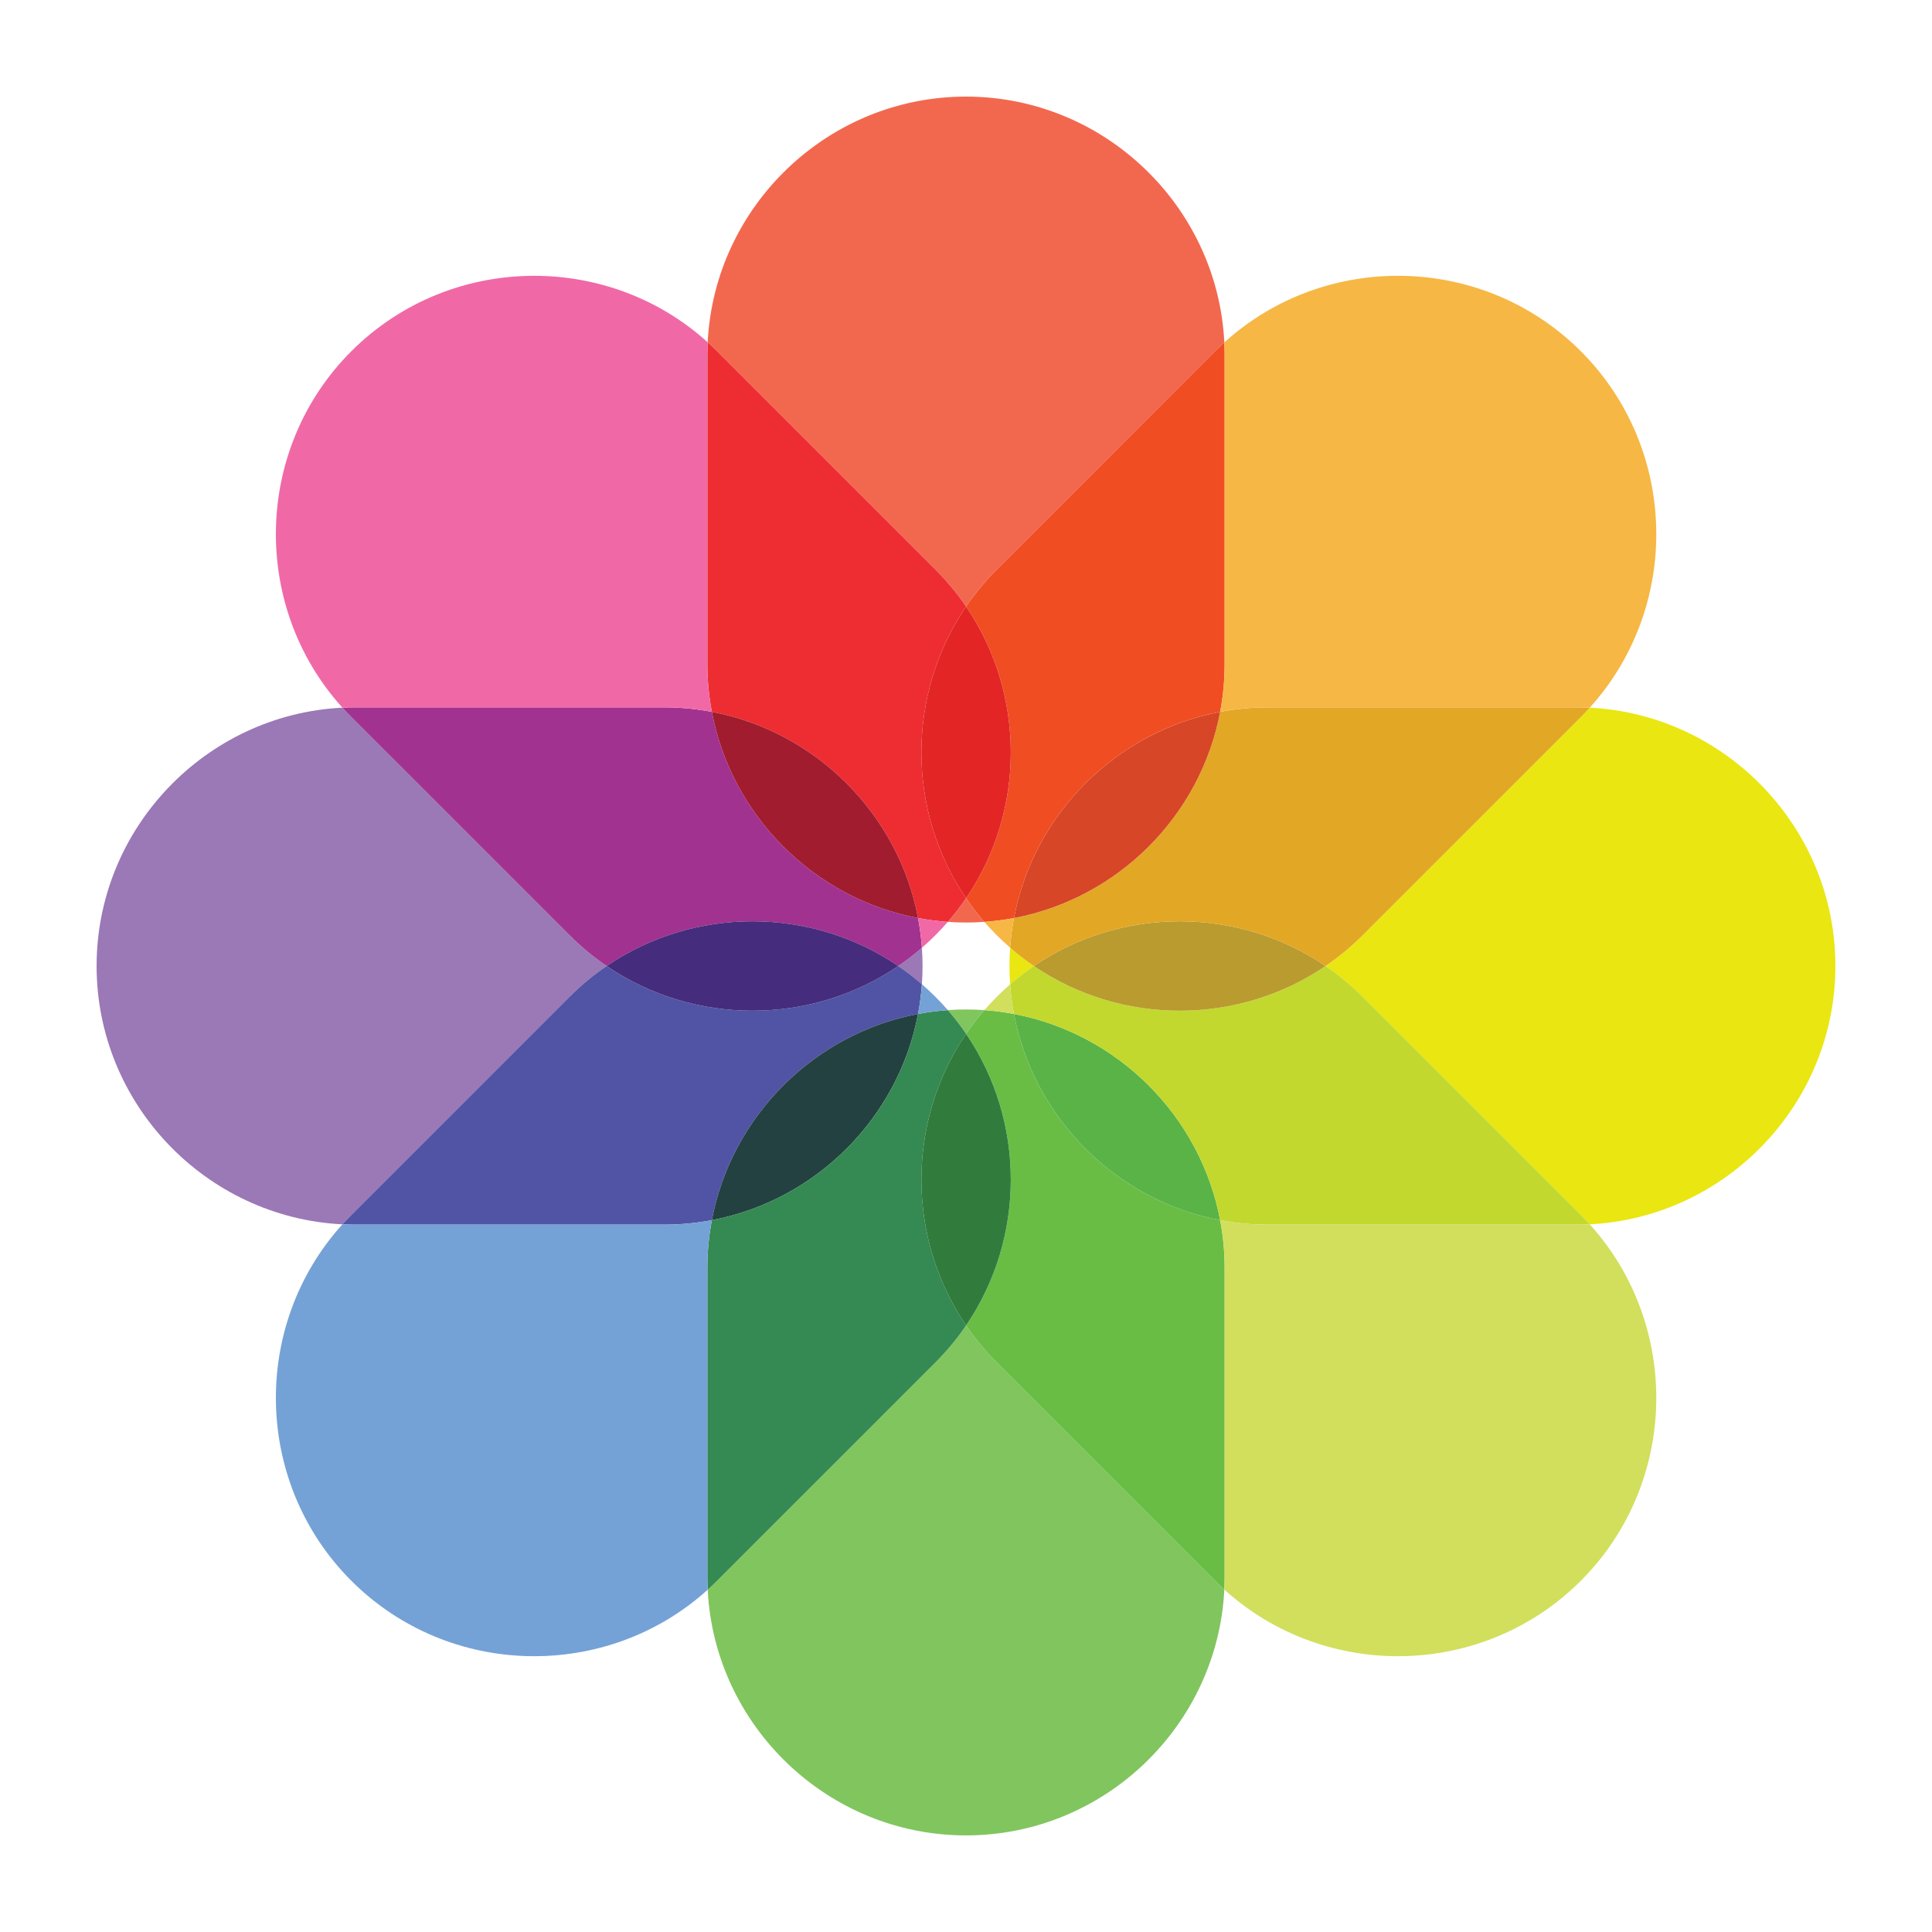 <?xml version="1.0" encoding="UTF-8"?> <!-- Generator: Adobe Illustrator 24.1.0, SVG Export Plug-In . SVG Version: 6.00 Build 0) --> <svg xmlns="http://www.w3.org/2000/svg" xmlns:xlink="http://www.w3.org/1999/xlink" version="1.1" id="Color_Wheel_Icon" x="0px" y="0px" viewBox="0 0 2000 2000" style="enable-background:new 0 0 2000 2000;" xml:space="preserve"> <style type="text/css"> .st0{fill:#FFFFFF;} .st1{fill:#F2684F;} .st2{fill:#81C55E;} .st3{fill:#E9E612;} .st4{fill:#9B78B6;} .st5{fill:#A13290;} .st6{fill:#EE2D32;} .st7{fill:#A01C2E;} .st8{fill:#F069A6;} .st9{fill:#69BD45;} .st10{fill:#5AB347;} .st11{fill:#C2D82E;} .st12{fill:#D1DF5D;} .st13{fill:#B99B30;} .st14{fill:#E2A725;} .st15{fill:#D64627;} .st16{fill:#F04D23;} .st17{fill:#E32526;} .st18{fill:#F6B744;} .st19{fill:#5154A4;} .st20{fill:#462C7C;} .st21{fill:#234141;} .st22{fill:#358952;} .st23{fill:#74A2D6;} .st24{fill:#317C3D;} </style> <rect id="Background" class="st0" width="2000" height="2000"></rect> <g id="Color_Wheel"> <g> <path class="st1" d="M1000.09,929.78c5.76,8.46,12.07,16.66,18.91,24.54c-6.27,0.45-12.61,0.67-19,0.67 c-6.33,0-12.61-0.22-18.84-0.67C988.01,946.45,994.32,938.25,1000.09,929.78z"></path> <path class="st1" d="M1267.42,354.48c-3.26,2.95-6.45,5.99-9.58,9.13L1031.9,589.53c-11.99,11.99-22.6,24.85-31.81,38.39 c-9.22-13.54-19.84-26.41-31.82-38.39L742.35,363.6c-3.19-3.19-6.44-6.28-9.76-9.28C739.64,213.23,857.23,100,1000,100 c73.64,0,140.57,30.12,189.1,78.65C1234.69,224.24,1264.04,286.09,1267.42,354.48z"></path> </g> <g> <path class="st2" d="M1000.09,1070.22c-5.77-8.47-12.08-16.67-18.93-24.55c6.23-0.44,12.51-0.67,18.84-0.67 c6.39,0,12.73,0.22,19,0.68C1012.16,1053.56,1005.85,1061.76,1000.09,1070.22z"></path> <path class="st2" d="M1267.42,1645.53C1260.44,1786.69,1142.82,1900,1000,1900c-142.77,0-260.36-113.23-267.41-254.32 c3.31-3,6.57-6.09,9.76-9.28l225.92-225.93c11.99-11.99,22.6-24.85,31.82-38.39c9.22,13.55,19.83,26.41,31.81,38.39l225.93,225.93 C1260.96,1639.53,1264.16,1642.57,1267.42,1645.53z"></path> </g> <g> <path class="st3" d="M1045.68,981.01c7.91,6.88,16.14,13.2,24.62,18.99c-8.49,5.79-16.71,12.11-24.62,18.99 c-0.45-6.27-0.68-12.61-0.68-18.99C1045,993.62,1045.22,987.28,1045.68,981.01z"></path> <path class="st3" d="M1900,1000c0,73.63-30.12,140.56-78.65,189.1c-45.56,45.56-107.34,74.9-175.66,78.31 c-2.97-3.29-6.04-6.51-9.2-9.67l-225.93-225.92c-11.99-11.99-24.85-22.6-38.39-31.82c13.55-9.22,26.41-19.83,38.39-31.82 l225.93-225.93c3.16-3.16,6.23-6.38,9.2-9.67C1786.77,739.65,1900,857.24,1900,1000z"></path> </g> <g> <path class="st4" d="M589.61,968.18c11.99,11.99,24.85,22.6,38.39,31.82c-13.54,9.22-26.41,19.83-38.39,31.81l-225.92,225.93 c-3.17,3.17-6.23,6.39-9.21,9.68C213.32,1260.45,100,1142.82,100,1000c0-142.81,113.32-260.45,254.48-267.42 c2.98,3.28,6.04,6.51,9.21,9.67L589.61,968.18z"></path> <path class="st4" d="M955,1000c0,6.34-0.22,12.62-0.67,18.85c-7.86-6.82-16.03-13.1-24.46-18.85 c8.43-5.74,16.61-12.02,24.46-18.85C954.78,987.38,955,993.66,955,1000z"></path> </g> <path class="st5" d="M954.33,981.15c-7.86,6.82-16.03,13.1-24.46,18.85c-90.55-61.7-211.32-61.7-301.87,0 c-13.54-9.22-26.41-19.84-38.39-31.82L363.69,742.26c-3.17-3.17-6.23-6.39-9.21-9.67c4.39-0.23,8.82-0.33,13.27-0.33h319.5 c16.96,0,33.55,1.59,49.65,4.65c20.39,107.66,105.79,193.05,213.44,213.44C952.26,960.43,953.6,970.71,954.33,981.15z"></path> <path class="st6" d="M1000.09,929.78c-5.77,8.47-12.08,16.67-18.93,24.55c-10.45-0.73-20.73-2.07-30.82-3.99 C929.95,842.69,844.56,757.3,736.9,736.9c-3.06-16.1-4.65-32.7-4.65-49.65v-319.5c0-4.5,0.12-8.98,0.34-13.43 c3.31,3,6.57,6.09,9.76,9.28l225.92,225.93c11.99,11.99,22.6,24.85,31.82,38.39C938.39,718.47,938.39,839.23,1000.09,929.78z"></path> <path class="st7" d="M950.35,950.35C842.69,929.95,757.3,844.56,736.9,736.9C844.56,757.3,929.95,842.69,950.35,950.35z"></path> <g> <path class="st8" d="M732.25,687.25c0,16.96,1.59,33.55,4.65,49.65c-16.1-3.06-32.7-4.65-49.65-4.65h-319.5 c-4.45,0-8.87,0.11-13.27,0.33c-94.82-104.75-91.76-268.02,9.21-368.98c52.07-52.07,120.7-78.09,189.33-78.09 c64.42,0,128.84,22.93,179.57,68.81c-0.22,4.45-0.34,8.93-0.34,13.43V687.25z"></path> <path class="st8" d="M981.16,954.33c-4.1,4.73-8.41,9.35-12.9,13.84c-4.52,4.52-9.17,8.85-13.93,12.98 c-0.73-10.44-2.07-20.73-3.99-30.81C960.44,952.26,970.71,953.6,981.16,954.33z"></path> </g> <path class="st9" d="M1267.75,1312.75v319.5c0,4.45-0.11,8.87-0.33,13.28c-3.26-2.95-6.45-5.99-9.58-9.13l-225.93-225.93 c-11.99-11.99-22.6-24.85-31.81-38.39c30.85-45.27,46.28-98.1,46.28-150.93s-15.43-105.66-46.28-150.93 c5.76-8.46,12.07-16.66,18.91-24.54c10.39,0.74,20.62,2.07,30.65,3.98c20.39,107.66,105.79,193.05,213.44,213.44 C1266.16,1279.2,1267.75,1295.79,1267.75,1312.75z"></path> <path class="st10" d="M1263.1,1263.1c-107.66-20.39-193.05-105.79-213.44-213.44c53.83,10.2,102.1,36.65,139.45,74 S1252.9,1209.27,1263.1,1263.1z"></path> <path class="st11" d="M1645.69,1267.41c-4.45,0.23-8.93,0.34-13.44,0.34h-319.5c-16.96,0-33.55-1.59-49.65-4.65 c-10.2-53.83-36.65-102.1-74-139.45s-85.62-63.8-139.45-74c-1.91-10.03-3.25-20.27-3.98-30.66c7.91-6.88,16.14-13.2,24.62-18.99 c90.55,61.7,211.32,61.7,301.87,0c13.55,9.22,26.41,19.84,38.39,31.82l225.93,225.92 C1639.65,1260.9,1642.72,1264.12,1645.69,1267.41z"></path> <g> <path class="st12" d="M1045.68,1018.99c0.73,10.39,2.07,20.63,3.98,30.66c-10.03-1.91-20.27-3.24-30.65-3.98 c4.11-4.73,8.41-9.35,12.91-13.85C1036.38,1027.35,1040.97,1023.08,1045.68,1018.99z"></path> <path class="st12" d="M1636.49,1636.4L1636.49,1636.4c-101.01,101-264.33,104.04-369.07,9.13c0.22-4.4,0.33-8.82,0.33-13.28 v-319.5c0-16.96-1.59-33.55-4.65-49.65c16.1,3.06,32.7,4.65,49.65,4.65h319.5c4.51,0,8.98-0.12,13.44-0.34 C1740.52,1372.16,1737.46,1535.43,1636.49,1636.4z"></path> </g> <path class="st13" d="M1372.17,1000c-90.55,61.7-211.32,61.7-301.87,0c45.28-30.85,98.11-46.28,150.94-46.28 C1274.06,953.72,1326.89,969.15,1372.17,1000z"></path> <path class="st14" d="M1645.69,732.59c-2.97,3.28-6.04,6.51-9.2,9.67l-225.93,225.93c-11.99,11.99-24.85,22.6-38.39,31.82 c-45.28-30.85-98.11-46.28-150.93-46.28c-52.83,0-105.66,15.43-150.94,46.28c-8.49-5.79-16.71-12.11-24.62-18.99 c0.73-10.39,2.07-20.63,3.98-30.66c107.66-20.39,193.05-105.79,213.44-213.44c16.1-3.06,32.7-4.65,49.65-4.65h319.5 C1636.76,732.25,1641.23,732.37,1645.69,732.59z"></path> <path class="st15" d="M1263.1,736.9c-20.39,107.66-105.79,193.05-213.44,213.44C1070.05,842.69,1155.44,757.3,1263.1,736.9z"></path> <path class="st16" d="M1267.75,367.75v319.5c0,16.96-1.59,33.55-4.65,49.65c-107.66,20.39-193.05,105.79-213.44,213.44 c-10.03,1.91-20.27,3.24-30.65,3.98c-6.84-7.88-13.15-16.08-18.91-24.54c61.7-90.55,61.7-211.31,0-301.86 c9.22-13.54,19.83-26.41,31.81-38.39l225.93-225.93c3.13-3.13,6.33-6.17,9.58-9.13C1267.64,358.88,1267.75,363.29,1267.75,367.75z"></path> <path class="st17" d="M1000.09,929.78c-61.7-90.55-61.7-211.31,0-301.86C1061.79,718.47,1061.79,839.23,1000.09,929.78z"></path> <g> <path class="st18" d="M1019,954.33c10.39-0.74,20.62-2.07,30.65-3.98c-1.91,10.03-3.25,20.27-3.98,30.66 c-4.71-4.09-9.3-8.36-13.77-12.83C1027.4,963.68,1023.11,959.06,1019,954.33z"></path> <path class="st18" d="M1714.58,552.93c0,64.46-22.96,128.92-68.9,179.66c-4.45-0.22-8.93-0.34-13.44-0.34h-319.5 c-16.96,0-33.55,1.59-49.65,4.65c3.06-16.1,4.65-32.7,4.65-49.65v-319.5c0-4.46-0.11-8.87-0.33-13.27 c104.74-94.91,268.07-91.87,369.07,9.13C1688.55,415.67,1714.58,484.3,1714.58,552.93z"></path> </g> <path class="st19" d="M954.33,1018.85c-0.73,10.44-2.07,20.73-3.99,30.81c-107.66,20.39-193.05,105.79-213.44,213.44 c-16.1,3.06-32.7,4.65-49.65,4.65h-319.5c-4.45,0-8.87-0.11-13.27-0.33c2.98-3.29,6.04-6.51,9.21-9.68l225.92-225.93 c11.99-11.99,24.85-22.6,38.39-31.81c90.55,61.7,211.32,61.7,301.87,0C938.3,1005.74,946.48,1012.02,954.33,1018.85z"></path> <path class="st20" d="M929.87,1000c-90.55,61.7-211.32,61.7-301.87,0C718.55,938.3,839.32,938.3,929.87,1000z"></path> <path class="st21" d="M950.35,1049.65c-10.2,53.83-36.65,102.1-74,139.45c-37.35,37.35-85.62,63.8-139.45,74 C757.3,1155.44,842.69,1070.05,950.35,1049.65z"></path> <path class="st22" d="M1000.09,1372.08c-9.22,13.55-19.84,26.41-31.82,38.39L742.35,1636.4c-3.19,3.19-6.44,6.28-9.76,9.28 c-0.22-4.45-0.34-8.93-0.34-13.43v-319.5c0-16.96,1.59-33.55,4.65-49.65c53.83-10.2,102.1-36.65,139.45-74 c37.35-37.35,63.8-85.62,74-139.45c10.09-1.92,20.37-3.26,30.82-3.99c6.85,7.88,13.16,16.08,18.93,24.55 C938.39,1160.77,938.39,1281.53,1000.09,1372.08z"></path> <g> <path class="st23" d="M732.25,1312.75v319.5c0,4.5,0.12,8.98,0.34,13.43c-104.75,94.75-267.96,91.67-368.9-9.28 c-100.96-100.96-104.03-264.23-9.21-368.98c4.39,0.22,8.82,0.33,13.27,0.33h319.5c16.96,0,33.55-1.59,49.65-4.65 C733.84,1279.2,732.25,1295.79,732.25,1312.75z"></path> <path class="st23" d="M981.16,1045.67c-10.45,0.73-20.73,2.07-30.82,3.99c1.92-10.08,3.26-20.37,3.99-30.81 c4.76,4.13,9.41,8.46,13.93,12.98C972.76,1036.31,977.06,1040.93,981.16,1045.67z"></path> </g> <path class="st24" d="M1046.37,1221.15c0,52.83-15.43,105.66-46.28,150.93c-61.7-90.55-61.7-211.31,0-301.86 C1030.94,1115.49,1046.37,1168.32,1046.37,1221.15z"></path> </g> </svg> 